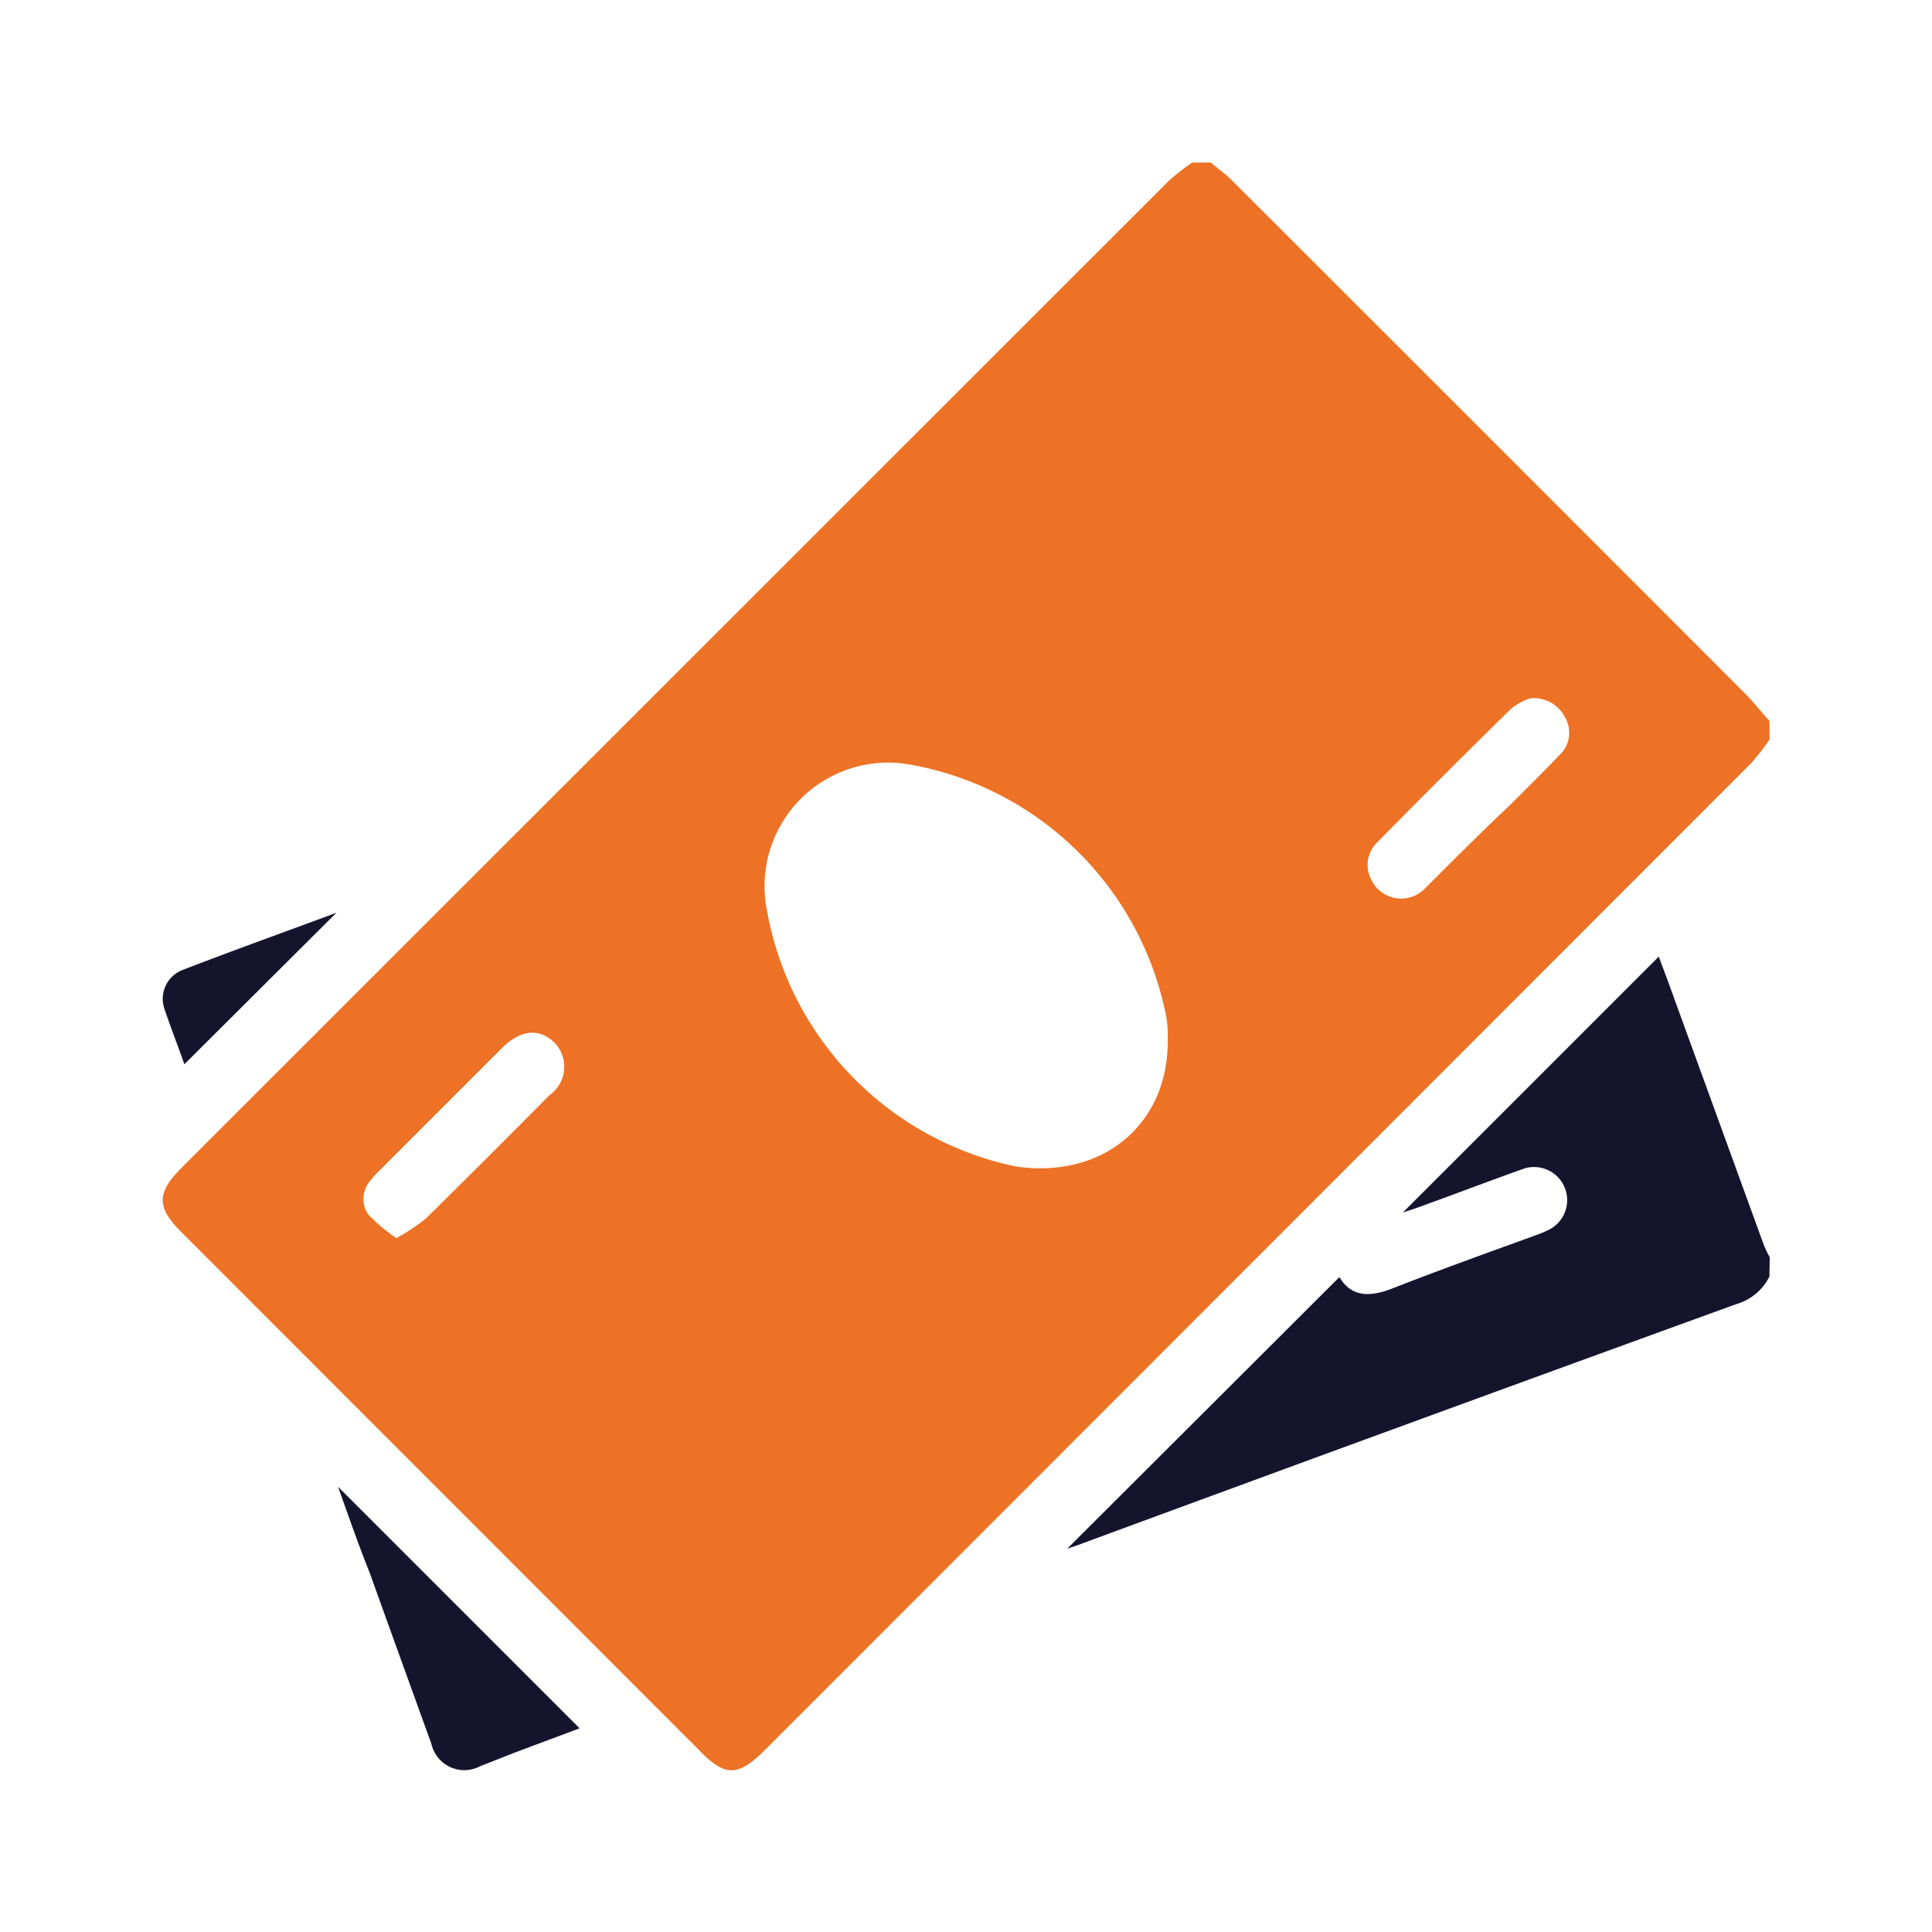 <svg id="Layer_1" data-name="Layer 1" xmlns="http://www.w3.org/2000/svg" viewBox="0 0 70 70"><defs><style>.cls-1{fill:#ed7225;}.cls-2{fill:#14152d;}</style></defs><path class="cls-1" d="M43.19,5.89h.68c.26.22.53.41.77.65q9.3,9.29,18.58,18.58c.31.31.59.67.89,1v.68a9.18,9.18,0,0,1-.66.85L27.73,63.39c-1,1-1.46,1-2.42,0L6.58,44.65c-.91-.9-.91-1.43,0-2.34L42.35,6.55A9,9,0,0,1,43.19,5.89Zm-.88,31.82c0-.32,0-.64-.08-1a11.52,11.52,0,0,0-9.21-9A4.48,4.48,0,0,0,27.79,33a11.55,11.55,0,0,0,9,9.26C39.92,42.73,42.32,40.77,42.31,37.71ZM14.36,44.86a7.48,7.48,0,0,0,1.06-.7q2.26-2.23,4.5-4.49a1.25,1.25,0,0,0,.16-1.9c-.54-.53-1.23-.46-1.89.2-1.49,1.49-3,3-4.46,4.46a3.07,3.07,0,0,0-.34.38A1,1,0,0,0,13.34,44,6.5,6.5,0,0,0,14.36,44.86ZM55.45,25.3a2.26,2.26,0,0,0-.68.36q-2.45,2.4-4.86,4.85a1.13,1.13,0,0,0-.25,1.31,1.2,1.2,0,0,0,2,.34c1-1,2-2,3.06-3,.59-.59,1.18-1.17,1.76-1.78A1.11,1.11,0,0,0,56.71,26,1.27,1.27,0,0,0,55.45,25.3Z"/><path class="cls-2" d="M64.11,46.25a1.94,1.94,0,0,1-1.2,1Q50.93,51.6,39,56l-.33.11,9.86-9.84c.45.77,1.18.72,2,.38,1.69-.66,3.4-1.27,5.1-1.89a4.06,4.06,0,0,0,.52-.22,1.2,1.2,0,0,0-.9-2.21c-1.36.48-2.7,1-4.05,1.48l-.37.12,9.27-9.27c.13.36.31.81.47,1.27l3.33,9.16a3.88,3.88,0,0,0,.22.46Z"/><path class="cls-2" d="M12.25,53.87,21,62.62l-2.35.88L17.38,64a1.22,1.22,0,0,1-1.75-.82Q14.51,60.09,13.4,57C13,56,12.65,55,12.25,53.87Z"/><path class="cls-2" d="M6.68,38.56c-.22-.63-.49-1.32-.72-2a1.12,1.12,0,0,1,.64-1.41c1.89-.73,3.79-1.41,5.59-2.08Z"/></svg>